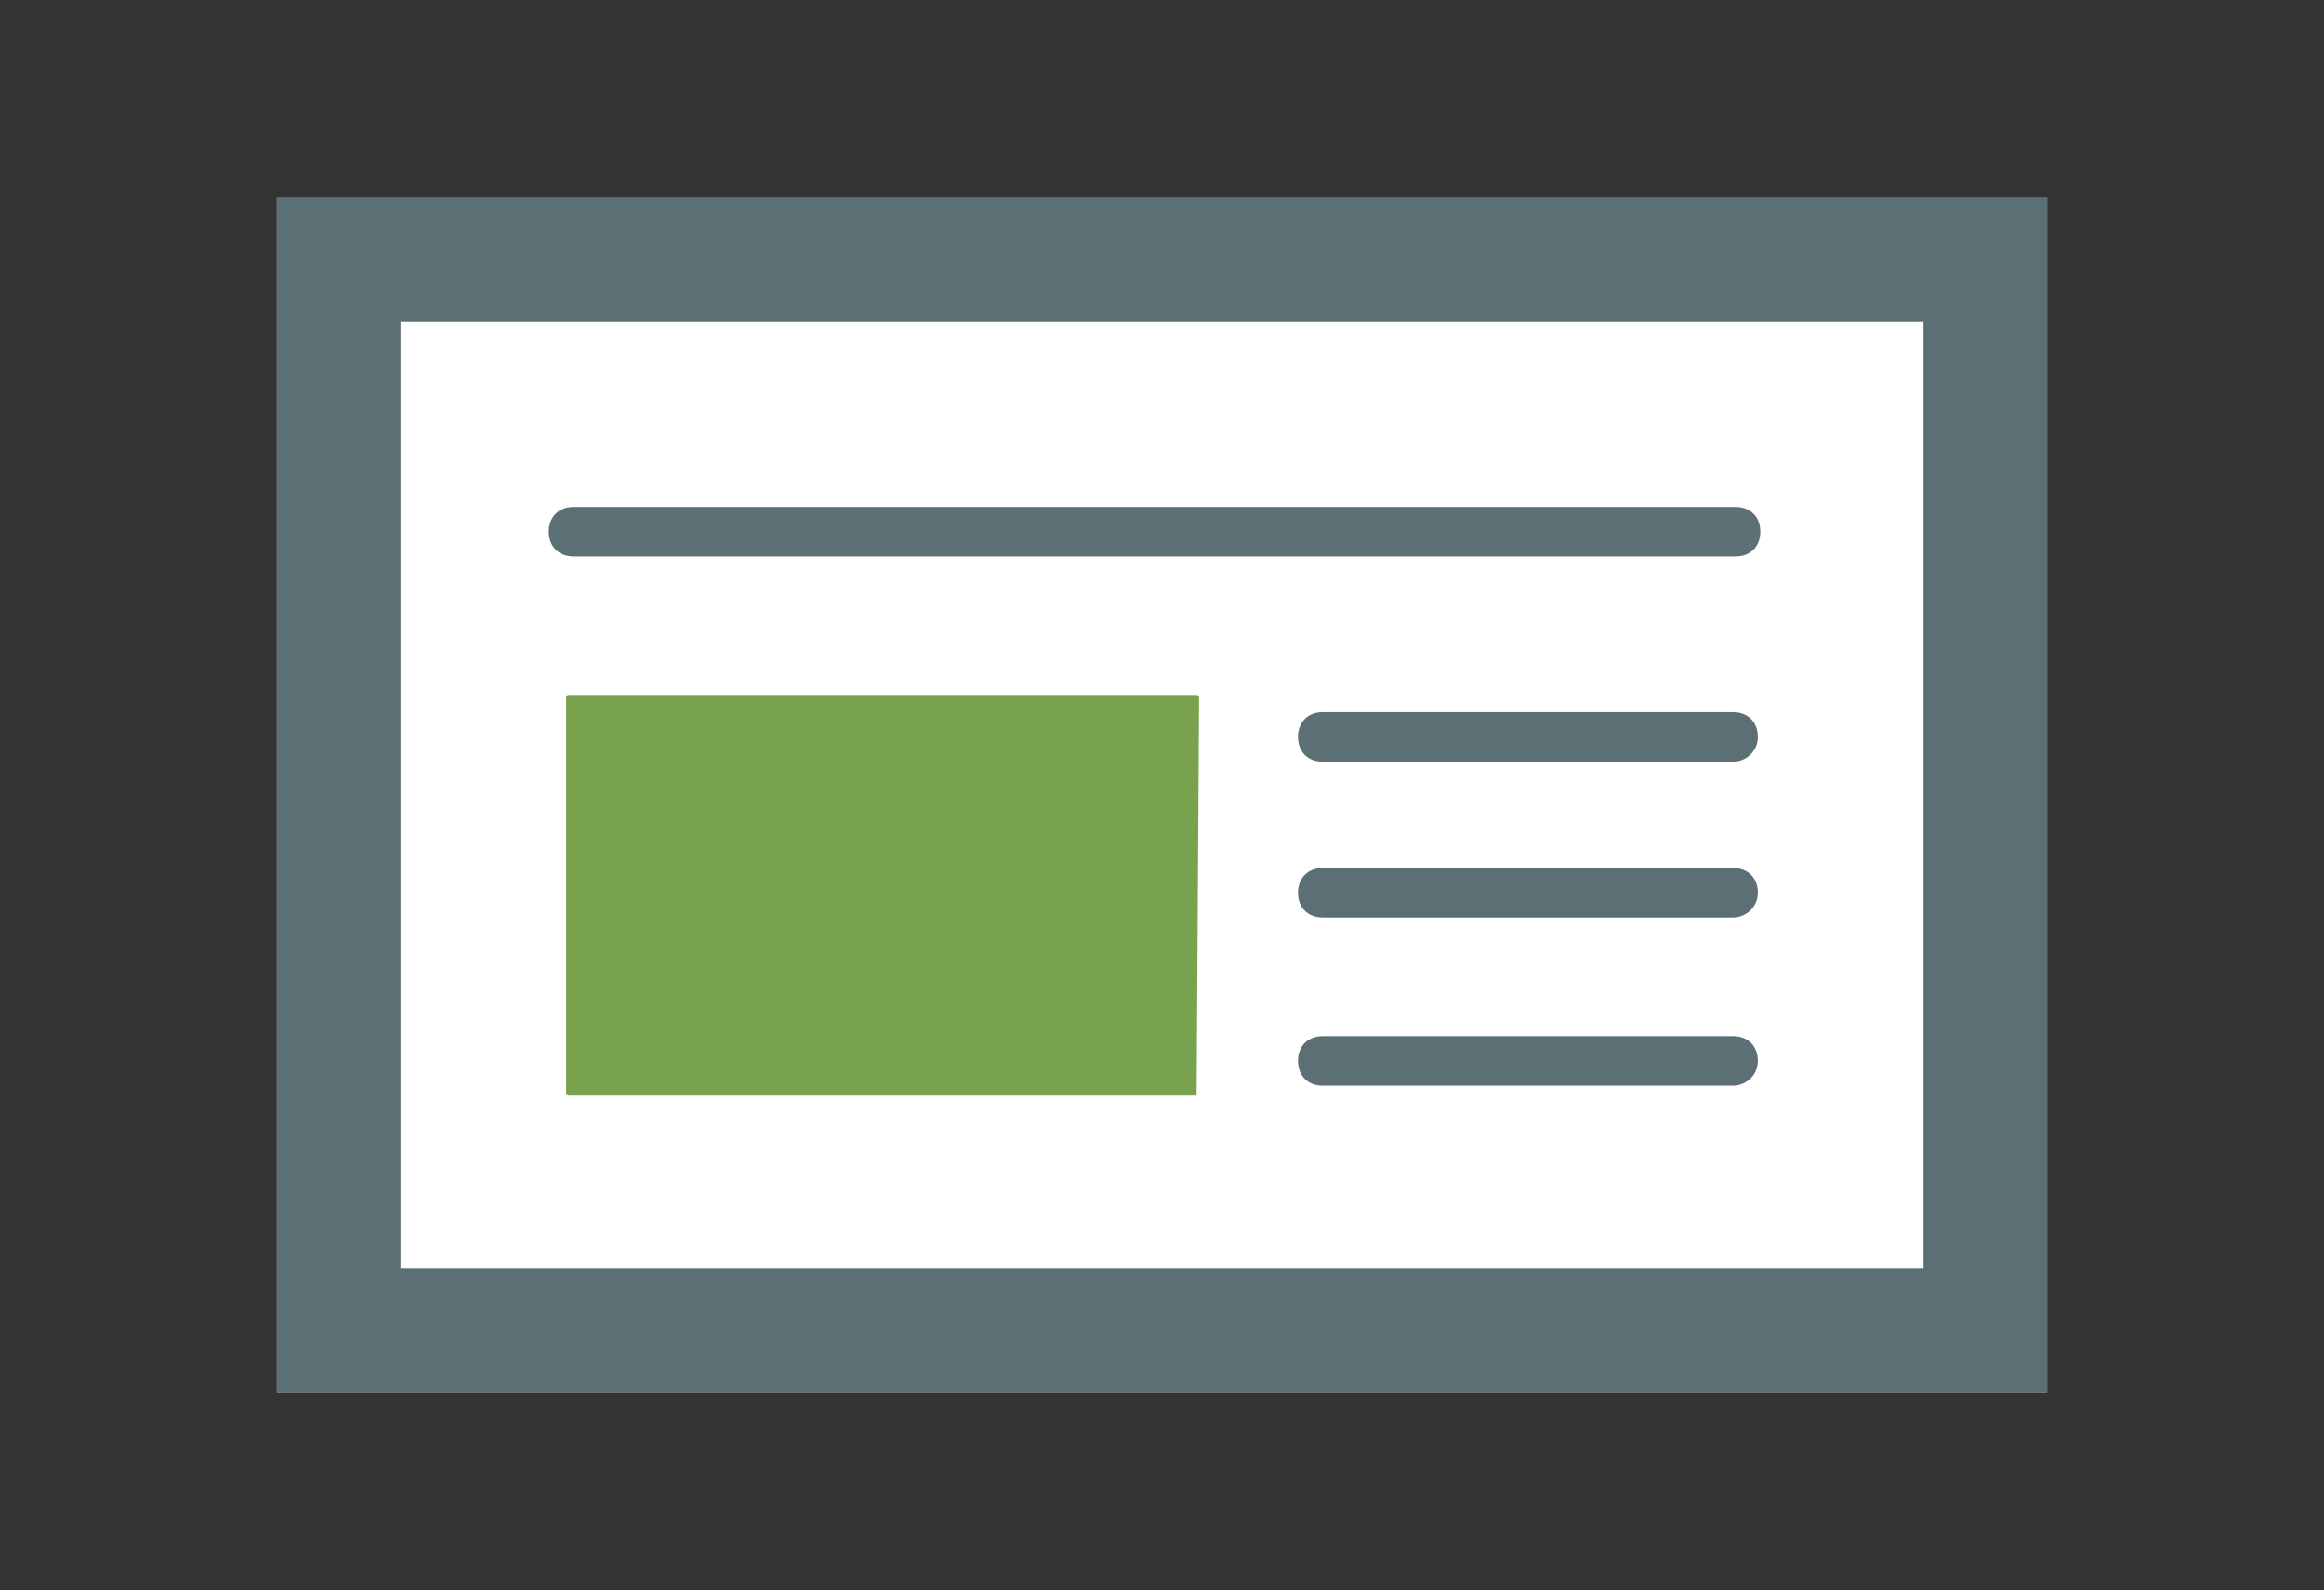 <?xml version="1.0" encoding="utf-8"?>
<!-- Generator: Adobe Illustrator 24.2.0, SVG Export Plug-In . SVG Version: 6.00 Build 0)  -->
<!DOCTYPE svg PUBLIC "-//W3C//DTD SVG 1.1//EN" "http://www.w3.org/Graphics/SVG/1.1/DTD/svg11.dtd">
<svg version="1.1" id="Layer_1" xmlns:x="http://ns.adobe.com/Extensibility/1.0/" xmlns:i="http://ns.adobe.com/AdobeIllustrator/10.0/" xmlns:graph="http://ns.adobe.com/Graphs/1.0/"
	 xmlns="http://www.w3.org/2000/svg" xmlns:xlink="http://www.w3.org/1999/xlink" x="0px" y="0px" viewBox="0 0 94 64.3"
	 style="enable-background:new 0 0 94 64.3;" xml:space="preserve">
<rect x="0" y="0" width="94" height="64.3" fill="#333333" stroke="none"/>
<style type="text/css">
	.st0{fill:#79A24F;}
	.st1{fill:#5C6F74;}
	.st2{fill:#FFFFFF;}
	.st3{fill:#1C75BC;}
	.st4{fill:#1CD0BC;}
	.st5{fill:#89AA61;}
</style>
<g>
	<g>
		<g>
			<rect x="11.2" y="8" class="st2" width="71.6" height="48.3"/>
			<path class="st1" d="M77.8,13v38.3H16.2V13H77.8 M82.8,8H11.2v48.3h71.6V8L82.8,8z"/>
		</g>
	</g>
	<path class="st1" d="M70.2,22.5h-47c-0.6,0-1-0.4-1-1s0.4-1,1-1h47c0.6,0,1,0.4,1,1S70.8,22.5,70.2,22.5z"/>
	<path class="st1" d="M70.1,30.8H53.5c-0.6,0-1-0.4-1-1s0.4-1,1-1h16.6c0.6,0,1,0.4,1,1S70.6,30.8,70.1,30.8z"/>
	<path class="st1" d="M70.1,37.1H53.5c-0.6,0-1-0.4-1-1s0.4-1,1-1h16.6c0.6,0,1,0.4,1,1S70.6,37.1,70.1,37.1z"/>
	<path class="st1" d="M70.1,43.9H53.5c-0.6,0-1-0.4-1-1s0.4-1,1-1h16.6c0.6,0,1,0.4,1,1S70.6,43.9,70.1,43.9z"/>
	<path class="st0" d="M48.4,44.3H23c0,0-0.1,0-0.1-0.1v-16c0,0,0-0.1,0.1-0.1h25.4c0,0,0.1,0,0.1,0.1L48.4,44.3
		C48.4,44.3,48.4,44.3,48.4,44.3z"/>
</g>
</svg>
